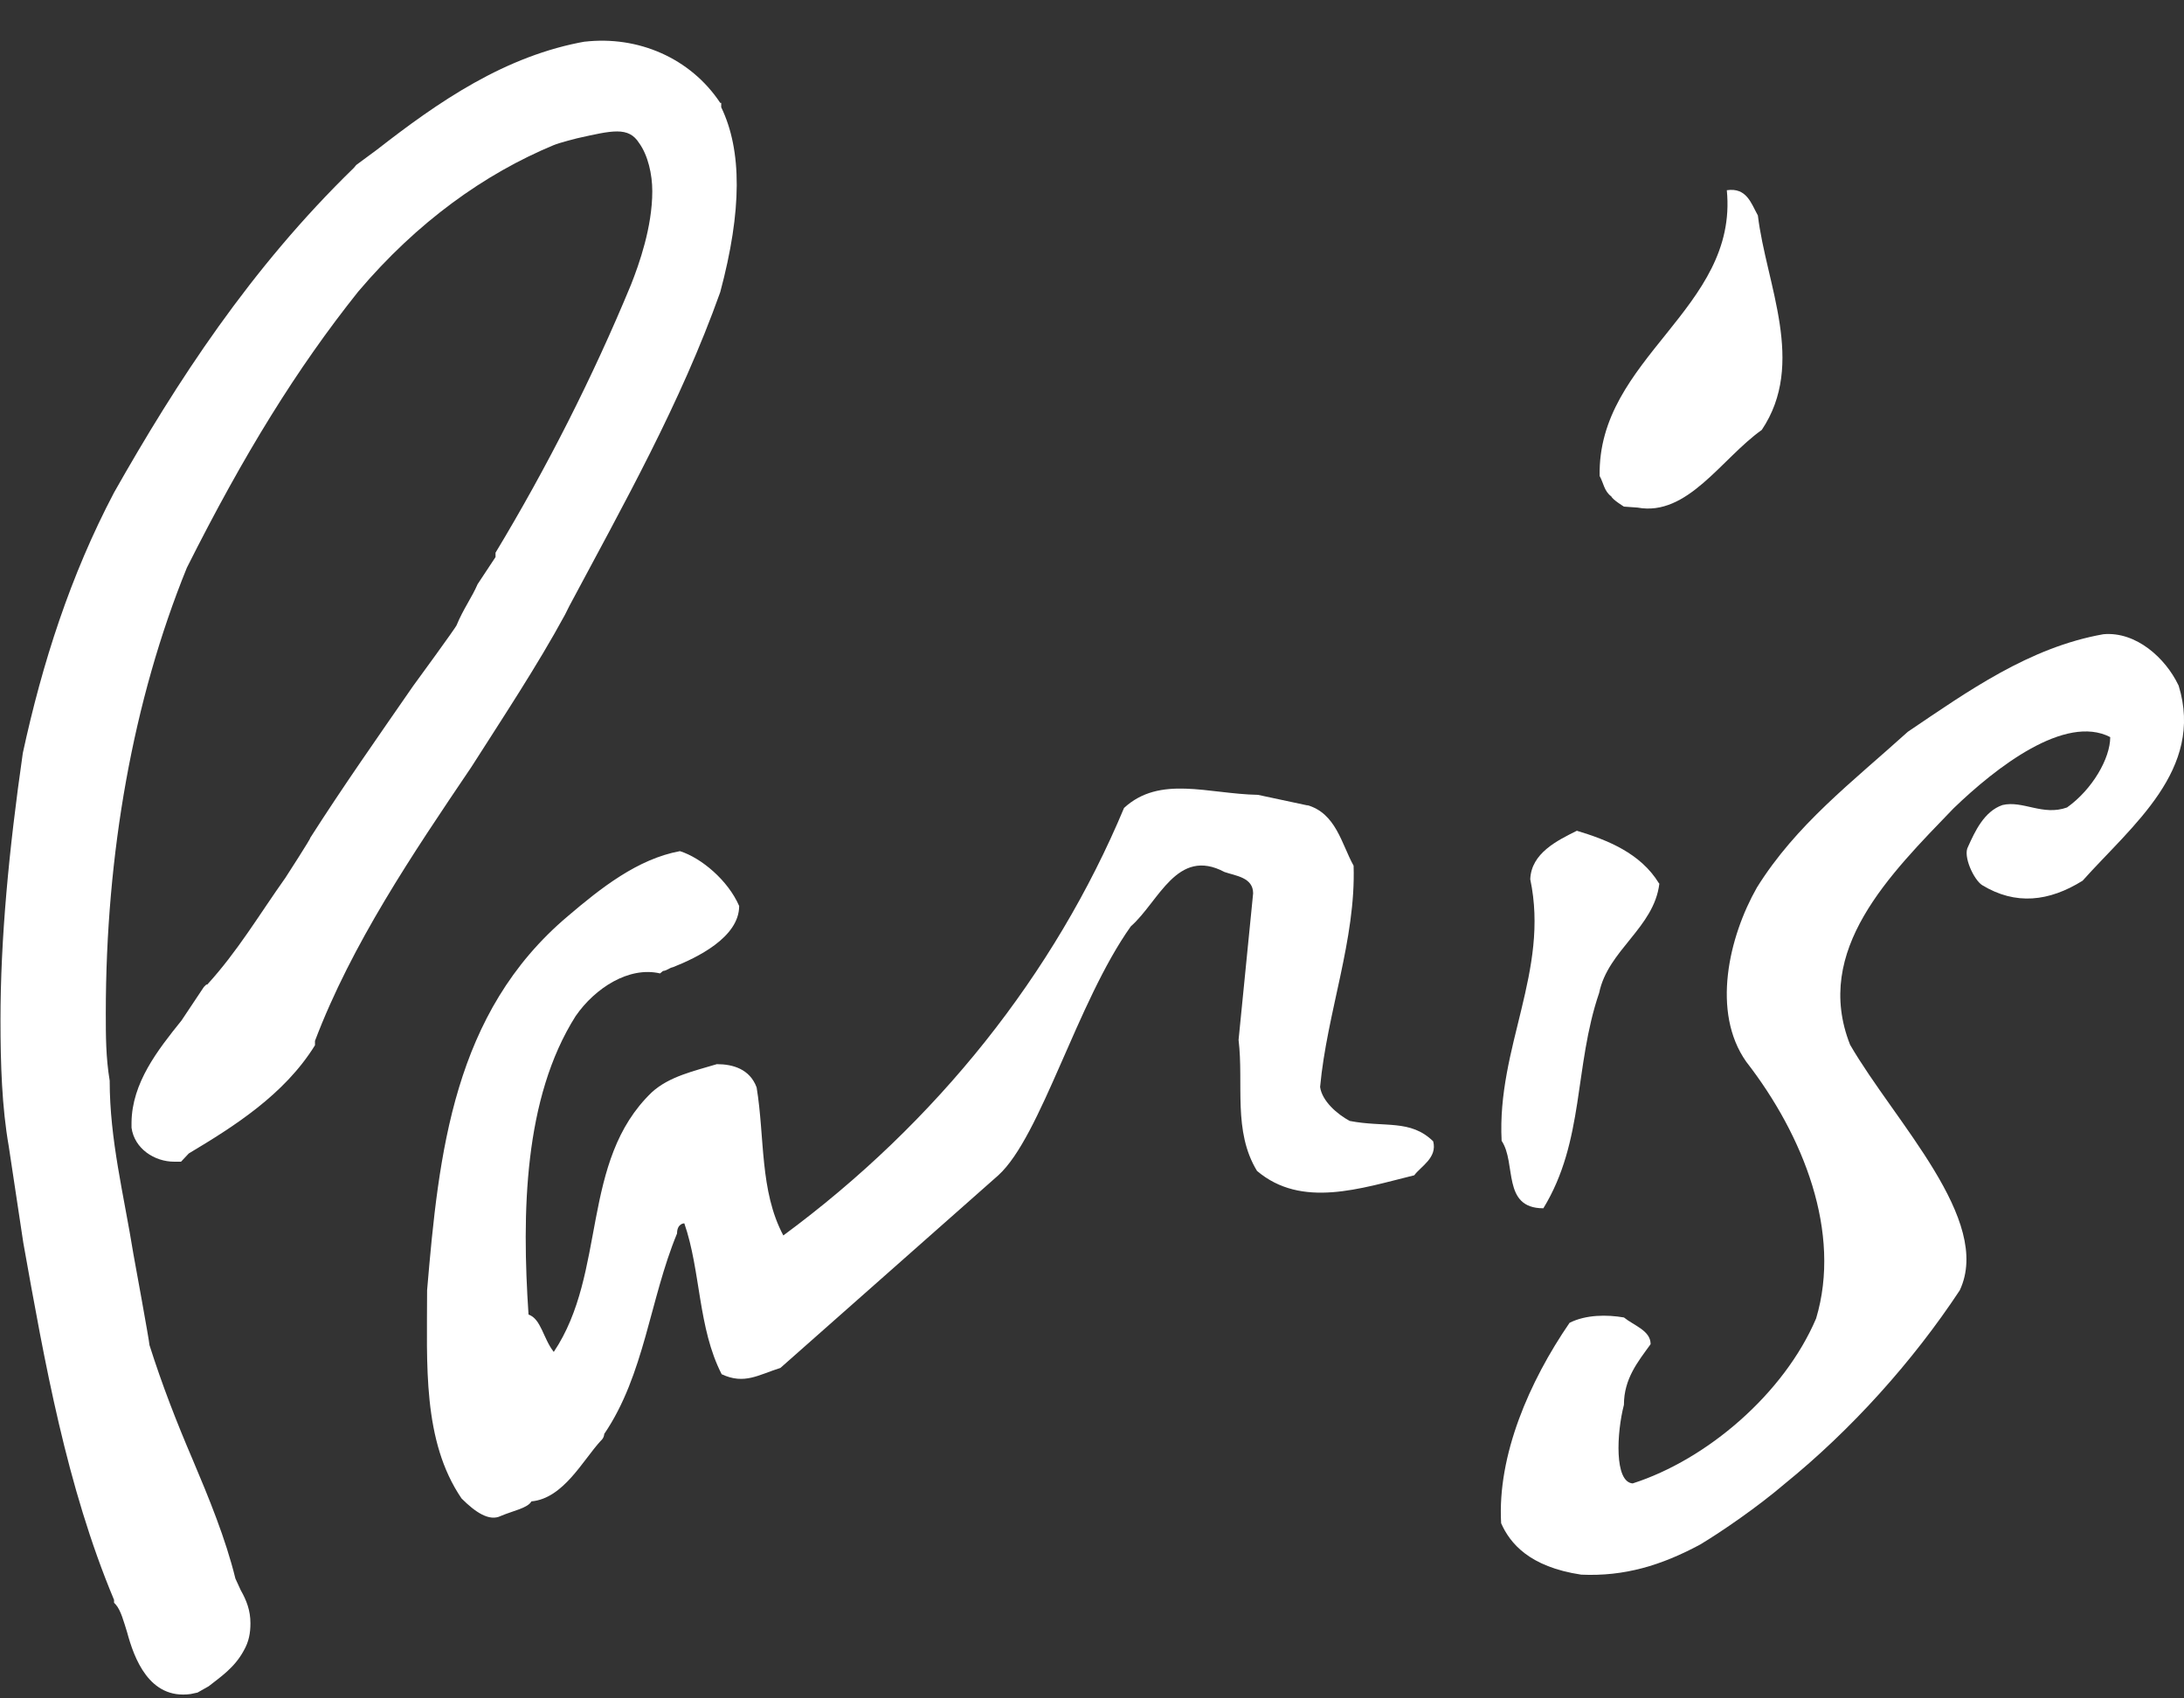 <?xml version="1.0" encoding="UTF-8"?>
<svg width="45px" height="35px" viewBox="0 0 45 35" version="1.1" xmlns="http://www.w3.org/2000/svg" xmlns:xlink="http://www.w3.org/1999/xlink">
    <rect x="0" y="0" width="45" height="35" fill="#333333" stroke="none"/>
    <title>paris</title>
    <g id="Page-1" stroke="none" stroke-width="1" fill="none" fill-rule="evenodd">
        <g id="Group" transform="translate(0.01, 0.839)" fill="#FFFFFF" fill-rule="nonzero">
            <path d="M36.21,3.601 C36.38,5.021 37.21,6.651 36.29,8.021 C35.46,8.611 34.76,9.811 33.73,9.621 L33.45,9.601 C33.45,9.601 33.22,9.461 33.19,9.391 C33.04,9.281 33.03,9.111 32.95,8.971 C32.9,6.531 35.81,5.531 35.57,3.081 C35.98,3.021 36.07,3.351 36.21,3.601" id="Path"></path>
            <path d="M44.88,13.291 C45.41,15.021 43.92,16.171 42.9,17.311 C42.21,17.741 41.52,17.821 40.83,17.401 C40.66,17.291 40.43,16.801 40.54,16.611 C40.68,16.301 40.87,15.881 41.25,15.751 C41.67,15.651 42.08,15.981 42.58,15.801 C43.1,15.431 43.47,14.791 43.47,14.351 C42.54,13.871 41.12,14.971 40.24,15.821 C38.93,17.181 37.34,18.741 38.11,20.691 C39.03,22.281 41.05,24.301 40.37,25.751 C39.4,27.221 38.13,28.631 36.76,29.741 C36.21,30.211 35.47,30.721 35.02,30.991 C34.22,31.421 33.46,31.651 32.57,31.611 C31.5,31.451 31.1,30.961 30.92,30.551 C30.84,29.151 31.5,27.631 32.33,26.421 C32.67,26.251 33.1,26.251 33.45,26.311 C33.66,26.481 34,26.581 34,26.861 C33.74,27.221 33.45,27.571 33.45,28.111 C33.3,28.691 33.25,29.701 33.63,29.731 C35.16,29.241 36.75,27.881 37.41,26.331 C37.94,24.561 37.15,22.561 35.97,21.041 C35.25,20.021 35.61,18.471 36.19,17.451 C37,16.151 38.15,15.281 39.3,14.241 C40.53,13.411 41.8,12.501 43.33,12.231 C44.01,12.171 44.61,12.731 44.87,13.271" id="Path"></path>
            <path d="M26.92,15.751 C27.52,15.921 27.63,16.551 27.88,17.001 C27.93,18.521 27.33,20.031 27.19,21.561 C27.23,21.851 27.54,22.121 27.8,22.261 C28.52,22.401 29.05,22.221 29.52,22.681 C29.61,23.021 29.26,23.201 29.13,23.381 C28.03,23.651 26.81,24.071 25.89,23.291 C25.39,22.471 25.62,21.501 25.51,20.591 L25.81,17.571 C25.81,17.241 25.45,17.211 25.22,17.131 C24.24,16.611 23.87,17.741 23.29,18.251 C22.18,19.811 21.44,22.581 20.56,23.381 L16.07,27.351 C15.62,27.491 15.33,27.701 14.86,27.481 C14.37,26.531 14.43,25.351 14.09,24.371 C14.09,24.371 13.94,24.371 13.94,24.581 C13.38,25.931 13.27,27.491 12.44,28.711 C12.44,28.711 12.44,28.791 12.37,28.851 C12,29.251 11.6,30.041 10.94,30.101 C10.86,30.241 10.57,30.291 10.31,30.401 C10.07,30.521 9.78,30.321 9.5,30.041 C8.69,28.851 8.79,27.271 8.79,25.751 C9.03,22.921 9.33,20.031 11.69,18.041 C12.37,17.461 13.13,16.861 14,16.701 C14.44,16.841 14.99,17.301 15.22,17.831 C15.22,18.481 14.34,18.901 13.86,19.091 C13.77,19.111 13.74,19.161 13.65,19.171 L13.59,19.221 C12.95,19.071 12.25,19.521 11.85,20.101 C10.78,21.791 10.74,24.161 10.88,26.251 C11.14,26.341 11.18,26.741 11.4,27.021 C12.5,25.381 11.94,23.091 13.42,21.671 C13.78,21.341 14.3,21.231 14.76,21.091 C15.09,21.091 15.44,21.191 15.58,21.571 C15.75,22.601 15.64,23.701 16.13,24.621 C19.29,22.291 21.72,19.231 23.15,15.811 C23.89,15.131 24.88,15.521 25.91,15.541 L26.94,15.761 L26.92,15.751 Z" id="Path"></path>
            <path d="M34.18,17.371 C34.07,18.281 33.12,18.741 32.94,19.621 C32.42,21.141 32.64,22.671 31.79,24.061 C30.93,24.061 31.24,23.131 30.93,22.671 C30.83,20.741 31.92,19.171 31.52,17.281 C31.54,16.741 32.08,16.481 32.48,16.281 C33.11,16.471 33.79,16.741 34.17,17.361" id="Path"></path>
            <path d="M12.08,0.011 C10.4,0.301 9.02,1.261 7.75,2.251 L7.33,2.561 L7.28,2.621 C5.15,4.691 3.63,7.031 2.34,9.311 C1.44,11.021 0.86,12.831 0.46,14.681 C0.17,16.701 0,18.521 0,20.181 C0,21.091 0.03,21.981 0.17,22.781 L0.47,24.771 C0.91,27.231 1.36,29.791 2.34,32.131 L2.34,32.191 L2.37,32.221 C2.48,32.341 2.54,32.581 2.61,32.801 C2.75,33.321 3.06,34.191 3.92,34.071 L4.06,34.041 L4.29,33.911 C4.53,33.721 4.82,33.531 5.01,33.181 C5.12,32.991 5.15,32.811 5.15,32.611 C5.15,32.351 5.07,32.141 4.95,31.931 L4.84,31.691 C4.64,30.871 4.29,30.021 3.96,29.241 C3.63,28.471 3.33,27.701 3.07,26.881 C3.07,26.811 2.74,25.011 2.74,25.011 C2.54,23.771 2.25,22.651 2.25,21.431 C2.17,20.951 2.17,20.501 2.17,20.041 C2.17,16.761 2.73,13.591 3.84,10.861 C5.02,8.511 6.11,6.751 7.37,5.171 C8.59,3.731 9.98,2.741 11.4,2.151 C11.52,2.101 11.88,2.011 11.88,2.011 C12.6,1.851 12.94,1.761 13.16,2.111 C13.34,2.361 13.43,2.751 13.43,3.101 C13.43,3.841 13.16,4.601 12.99,5.031 C12.2,6.941 11.25,8.811 10.2,10.551 L10.2,10.641 L9.83,11.201 C9.72,11.461 9.53,11.721 9.4,12.041 C9.4,12.071 8.5,13.301 8.5,13.301 C7.76,14.371 7.05,15.381 6.38,16.431 C6.42,16.401 5.87,17.251 5.87,17.251 C5.33,18.011 4.89,18.761 4.26,19.451 L4.24,19.451 L4.19,19.501 L3.73,20.191 C3.23,20.811 2.71,21.481 2.7,22.291 L2.7,22.401 C2.76,22.831 3.17,23.101 3.58,23.101 L3.72,23.101 L3.88,22.931 C4.8,22.381 5.85,21.721 6.48,20.701 L6.48,20.611 C7.24,18.611 8.49,16.761 9.7,14.971 C10.35,13.951 11.06,12.881 11.63,11.831 L11.72,11.651 C12.84,9.551 14.01,7.481 14.83,5.181 C15.28,3.501 15.28,2.261 14.85,1.371 L14.85,1.281 L14.83,1.281 C14.22,0.361 13.14,-0.109 12.03,0.021" id="Path"></path>
        </g>
    </g>
</svg>